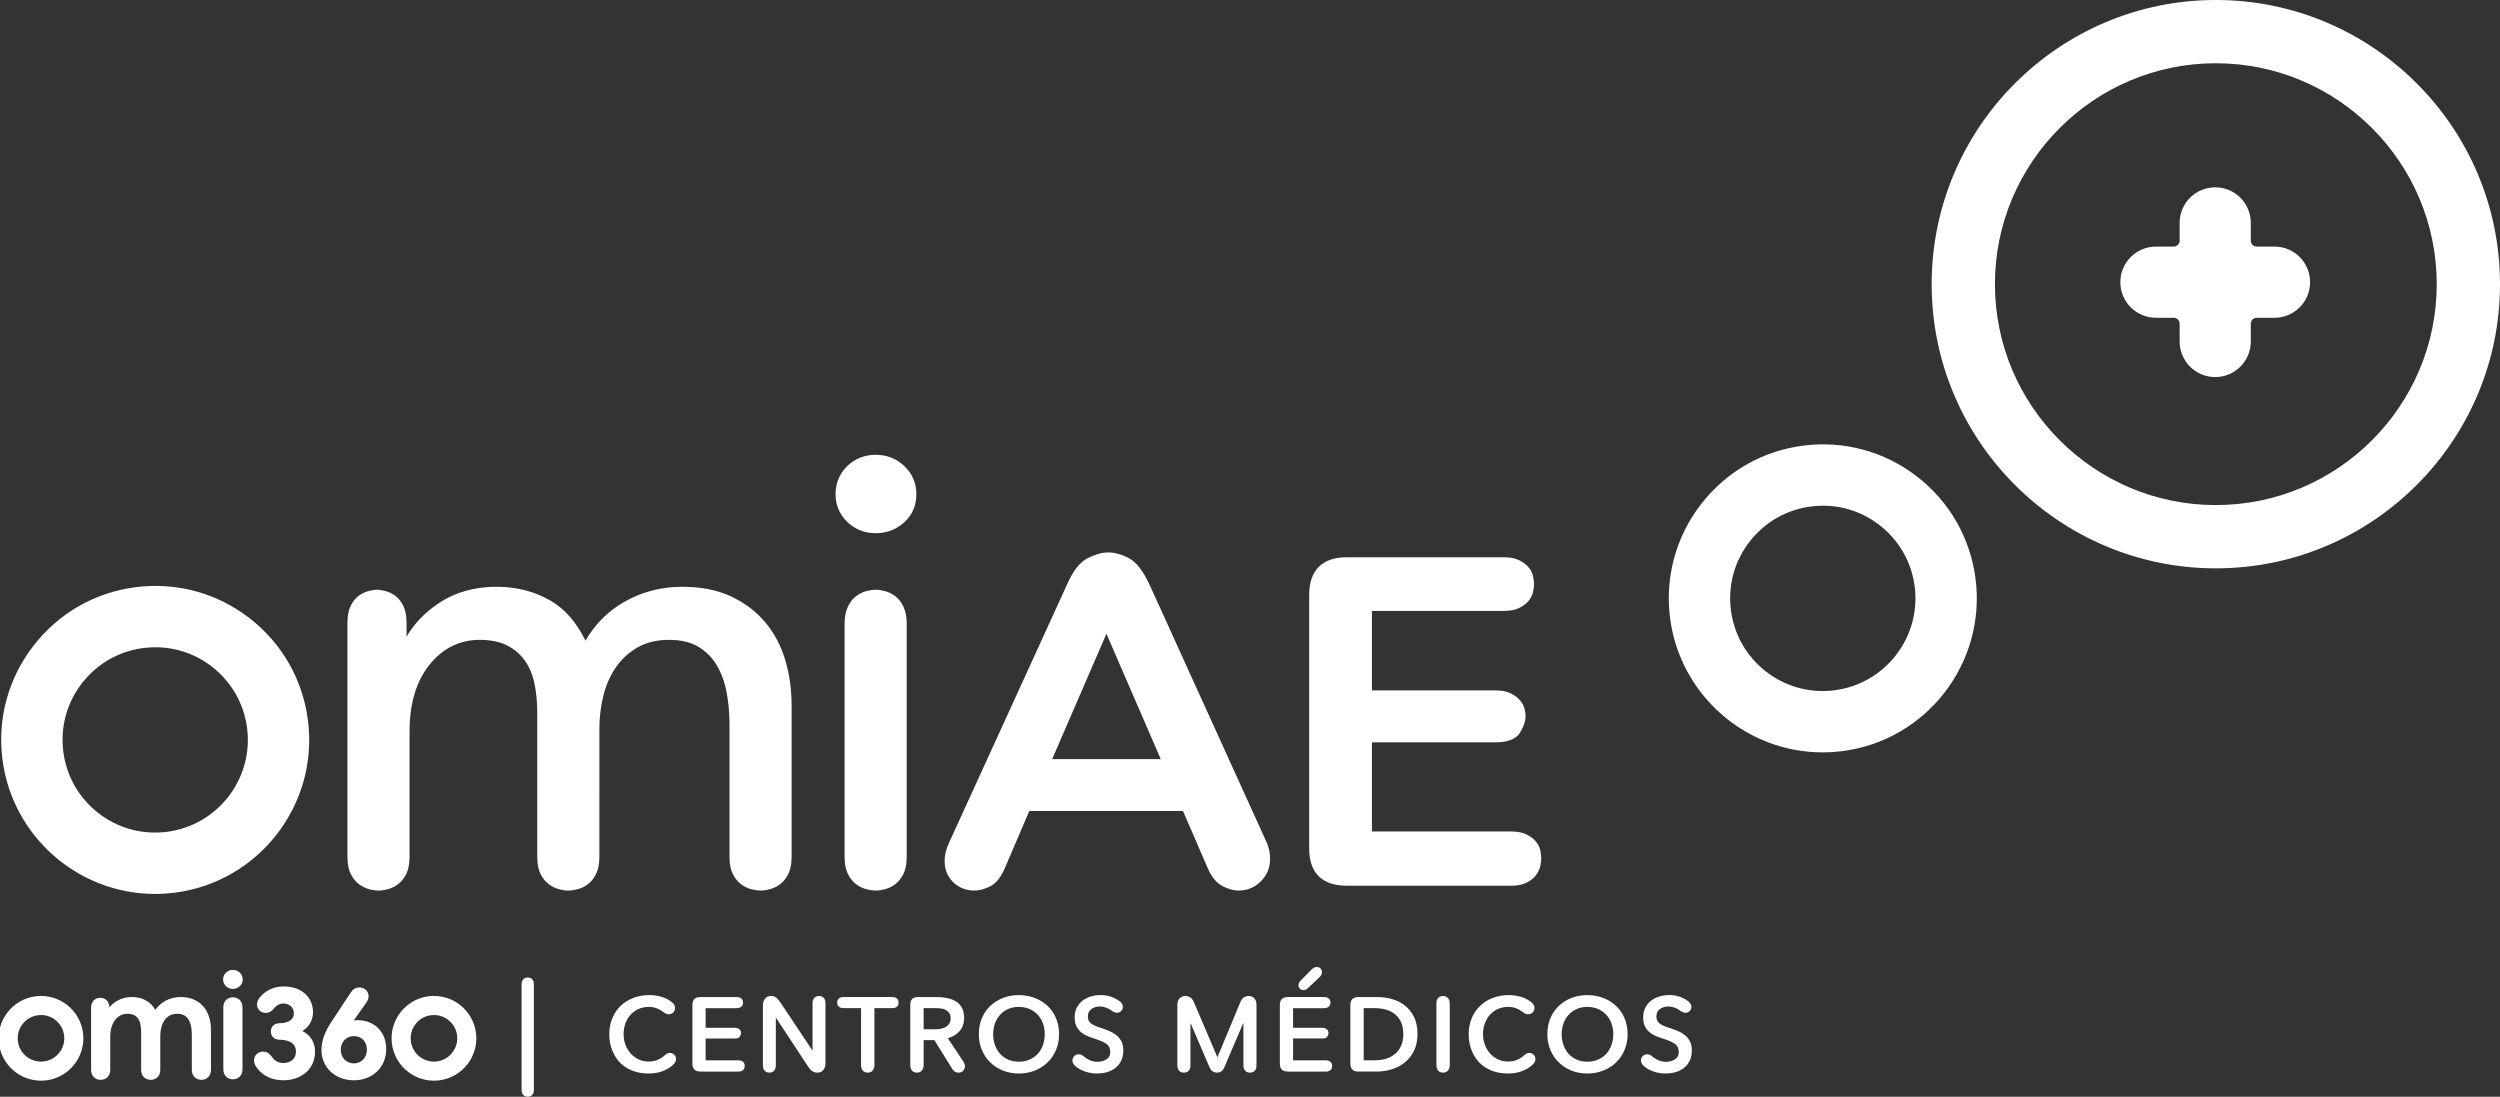 <?xml version="1.0" encoding="utf-8"?>
<!-- Generator: Adobe Illustrator 16.0.0, SVG Export Plug-In . SVG Version: 6.00 Build 0)  -->
<!DOCTYPE svg PUBLIC "-//W3C//DTD SVG 1.1//EN" "http://www.w3.org/Graphics/SVG/1.1/DTD/svg11.dtd">
<svg version="1.1" id="Capa_1" xmlns="http://www.w3.org/2000/svg" xmlns:xlink="http://www.w3.org/1999/xlink" x="0px" y="0px"
	 width="238.68px" height="104.705px" viewBox="0 0 238.68 104.705" enable-background="new 0 0 238.68 104.705"
	 xml:space="preserve">
<rect x="0" y="0" width="238.68" height="104.705" fill="#333333" stroke="none"/>
<path fill="#FFFFFF" d="M205.829,23.543c-1.875,0-3.396,1.521-3.396,3.397c0,1.877,1.521,3.398,3.396,3.398h1.699
	c0.312,0,0.566,0.254,0.566,0.565v1.7c0,1.876,1.521,3.396,3.396,3.396c1.877,0,3.398-1.521,3.398-3.396v-1.7
	c0-0.312,0.253-0.565,0.566-0.565h1.698c1.876,0,3.397-1.521,3.397-3.398c0-1.876-1.521-3.397-3.397-3.397h-1.698
	c-0.313,0-0.566-0.253-0.566-0.565v-1.699c0-1.877-1.521-3.396-3.398-3.396c-1.876,0-3.396,1.52-3.396,3.396v1.699
	c0,0.312-0.254,0.565-0.566,0.565H205.829z"/>
<path fill="#FFFFFF" d="M211.55,54.26c-14.96,0-27.13-12.17-27.13-27.13C184.42,12.171,196.59,0,211.55,0
	c14.961,0,27.131,12.171,27.131,27.13C238.681,42.09,226.511,54.26,211.55,54.26 M211.55,6.039c-11.629,0-21.09,9.462-21.09,21.091
	c0,11.63,9.461,21.09,21.09,21.09s21.09-9.46,21.09-21.09C232.64,15.501,223.179,6.039,211.55,6.039"/>
<path fill="#FFFFFF" d="M183.034,45.506c-3.106-2.407-6.963-3.457-10.856-2.964c-3.89,0.493-7.358,2.476-9.767,5.584
	c-2.408,3.106-3.463,6.961-2.971,10.85c0.93,7.33,7.195,12.857,14.576,12.856c0.615,0,1.241-0.04,1.86-0.118
	c8.043-1.021,13.756-8.393,12.735-16.435C188.118,51.382,186.138,47.912,183.034,45.506 M175.14,65.902
	c-2.348,0.296-4.664-0.337-6.531-1.783c-1.867-1.447-3.059-3.534-3.356-5.879s0.337-4.663,1.784-6.53
	c1.446-1.868,3.535-3.06,5.879-3.357c0.373-0.048,0.754-0.07,1.131-0.07c1.966,0,3.833,0.641,5.398,1.854
	c1.867,1.448,3.06,3.535,3.357,5.878C183.415,60.853,179.978,65.289,175.14,65.902"/>
<path fill="#FFFFFF" d="M73.042,59.392c-0.863-1.02-1.957-1.846-3.252-2.454c-1.296-0.608-2.863-0.917-4.657-0.917
	c-1.994,0-3.857,0.485-5.538,1.443c-1.539,0.876-2.782,2.12-3.703,3.702c-0.844-1.754-1.978-3.046-3.373-3.846
	c-1.511-0.863-3.23-1.3-5.106-1.3c-2.114,0-3.973,0.527-5.525,1.568c-1.33,0.893-2.361,1.965-3.075,3.198v-1.34
	c0-0.652-0.105-1.195-0.315-1.616c-0.212-0.419-0.471-0.741-0.771-0.957c-0.292-0.208-0.601-0.357-0.921-0.443
	c-0.682-0.18-1.043-0.152-1.63,0.001c-0.318,0.085-0.627,0.234-0.919,0.442c-0.302,0.216-0.561,0.539-0.77,0.958
	c-0.21,0.417-0.317,0.96-0.317,1.615V81.77c0,0.702,0.104,1.25,0.316,1.671c0.209,0.42,0.478,0.752,0.799,0.985
	c0.314,0.229,0.643,0.389,0.982,0.475c0.66,0.164,1.074,0.164,1.738-0.001c0.338-0.085,0.668-0.244,0.982-0.474
	c0.319-0.231,0.587-0.563,0.799-0.985c0.209-0.418,0.316-0.981,0.316-1.671V69.802c0-2.647,0.647-4.79,1.926-6.364
	c1.265-1.56,2.872-2.35,4.774-2.35c1.026,0,1.896,0.175,2.586,0.52c0.689,0.346,1.258,0.821,1.69,1.416
	c0.436,0.6,0.75,1.331,0.934,2.175c0.187,0.859,0.282,1.83,0.282,2.879V81.77c0,0.701,0.103,1.249,0.314,1.671
	c0.211,0.421,0.479,0.752,0.8,0.985c0.315,0.23,0.645,0.39,0.982,0.475c0.656,0.164,1.073,0.166,1.739-0.001
	c0.338-0.085,0.668-0.244,0.981-0.474c0.319-0.231,0.588-0.563,0.799-0.985c0.21-0.418,0.316-0.981,0.316-1.671V69.572
	c0-1.053,0.123-2.098,0.367-3.104c0.24-1,0.634-1.908,1.171-2.705c0.529-0.786,1.227-1.438,2.072-1.933
	c0.838-0.493,1.858-0.742,3.032-0.742c1.134,0,2.076,0.22,2.8,0.654c0.726,0.436,1.315,1.024,1.751,1.752
	c0.442,0.737,0.76,1.598,0.945,2.56c0.188,0.979,0.284,2.026,0.284,3.115V81.77c0,0.701,0.103,1.249,0.315,1.671
	c0.21,0.421,0.479,0.752,0.799,0.985c0.315,0.23,0.645,0.39,0.982,0.475c0.327,0.082,0.62,0.123,0.869,0.123
	c0.252,0,0.536-0.04,0.87-0.124c0.338-0.085,0.668-0.244,0.982-0.474c0.318-0.231,0.587-0.563,0.798-0.985
	c0.21-0.418,0.316-0.981,0.316-1.671V67.386c0-1.552-0.207-3.028-0.615-4.39C74.55,61.624,73.904,60.413,73.042,59.392"/>
<path fill="#FFFFFF" d="M83.601,43.42c-1.062,0-1.976,0.363-2.714,1.081c-0.739,0.721-1.115,1.624-1.115,2.69
	c0,1.029,0.376,1.915,1.115,2.632c0.737,0.718,1.651,1.081,2.714,1.081c1.06,0,1.981-0.351,2.738-1.047
	c0.762-0.7,1.148-1.597,1.148-2.666c0-1.067-0.385-1.972-1.146-2.692C85.583,43.782,84.661,43.42,83.601,43.42"/>
<path fill="#FFFFFF" d="M85.453,56.905c-0.314-0.229-0.644-0.39-0.984-0.476c-0.667-0.164-1.069-0.165-1.737,0.001
	c-0.339,0.085-0.67,0.246-0.983,0.475c-0.322,0.236-0.592,0.579-0.8,1.02c-0.208,0.435-0.314,0.986-0.314,1.636v22.208
	c0,0.691,0.107,1.253,0.316,1.671c0.209,0.42,0.478,0.752,0.799,0.987c0.312,0.228,0.644,0.387,0.983,0.473
	c0.326,0.082,0.619,0.123,0.868,0.123c0.252,0,0.536-0.04,0.87-0.124c0.337-0.085,0.667-0.244,0.982-0.472
	c0.318-0.234,0.586-0.565,0.799-0.987c0.209-0.419,0.314-0.979,0.314-1.671V59.561c0-0.648-0.105-1.2-0.312-1.637
	C86.043,57.483,85.774,57.141,85.453,56.905"/>
<path fill="#FFFFFF" d="M120.89,80.338l-11.163-24.569c-0.606-1.291-1.245-2.104-1.956-2.48c-0.687-0.363-1.348-0.547-1.964-0.547
	c-0.575,0-1.234,0.183-1.957,0.546c-0.744,0.372-1.405,1.209-1.962,2.483L90.612,80.45c-0.284,0.606-0.427,1.186-0.427,1.721
	c0,0.839,0.278,1.532,0.828,2.061c0.547,0.524,1.227,0.792,2.022,0.792c0.46,0,0.964-0.137,1.498-0.402
	c0.553-0.277,1.02-0.853,1.389-1.712l2.348-5.481h14.673l2.347,5.422c0.368,0.859,0.845,1.445,1.415,1.74
	c0.553,0.287,1.067,0.434,1.529,0.434c0.835,0,1.555-0.297,2.142-0.884c0.586-0.584,0.882-1.305,0.882-2.141
	c0-0.2-0.021-0.428-0.062-0.7C121.156,81.027,121.056,80.714,120.89,80.338 M110.817,72.475h-10.365l5.183-11.969L110.817,72.475z"
	/>
<path fill="#FFFFFF" d="M147.056,81.195c-0.067-0.309-0.211-0.599-0.43-0.859c-0.218-0.26-0.517-0.485-0.889-0.67
	c-0.381-0.191-0.885-0.286-1.498-0.286H130.98v-8.51H142.8c1.168,0,1.95-0.314,2.324-0.933c0.35-0.576,0.527-1.105,0.527-1.573
	c0-0.177-0.03-0.394-0.094-0.663c-0.065-0.289-0.211-0.568-0.428-0.827c-0.215-0.258-0.514-0.484-0.889-0.671
	c-0.381-0.191-0.866-0.287-1.441-0.287H130.98v-7.589h12.569c0.623,0,1.111-0.095,1.496-0.286c0.375-0.188,0.674-0.413,0.891-0.672
	c0.219-0.264,0.363-0.553,0.429-0.86c0.062-0.288,0.091-0.532,0.091-0.745c0-0.211-0.029-0.455-0.091-0.746
	c-0.065-0.305-0.21-0.594-0.431-0.859c-0.215-0.259-0.514-0.483-0.889-0.67c-0.381-0.19-0.885-0.287-1.496-0.287h-14.961
	c-2.353,0-3.597,1.243-3.597,3.599v24.222c0,2.317,1.244,3.54,3.597,3.54h15.65c0.623,0,1.113-0.093,1.498-0.286
	c0.378-0.188,0.679-0.427,0.896-0.708c0.213-0.278,0.355-0.574,0.422-0.881c0.062-0.289,0.092-0.533,0.092-0.745
	S147.117,81.486,147.056,81.195"/>
<path fill="#FFFFFF" d="M23.825,59.021c-3.106-2.407-6.962-3.458-10.856-2.964c-3.89,0.492-7.359,2.475-9.767,5.584
	c-2.408,3.105-3.463,6.96-2.97,10.85c0.929,7.329,7.195,12.856,14.576,12.856c0.615,0,1.241-0.04,1.86-0.118
	c8.042-1.021,13.755-8.394,12.736-16.436C28.911,64.896,26.929,61.426,23.825,59.021 M15.931,79.416
	c-2.346,0.296-4.664-0.336-6.531-1.783c-1.867-1.446-3.059-3.534-3.357-5.878c-0.297-2.345,0.337-4.663,1.784-6.53
	c1.447-1.869,3.535-3.061,5.879-3.358c0.374-0.047,0.754-0.07,1.131-0.07c1.966,0,3.833,0.642,5.399,1.854
	c1.867,1.448,3.059,3.536,3.357,5.879C24.206,74.366,20.769,78.804,15.931,79.416"/>
<path fill="#FFFFFF" d="M49.796,93.967c0-0.134,0.021-0.243,0.064-0.329s0.095-0.152,0.158-0.2c0.062-0.047,0.126-0.079,0.193-0.094
	c0.067-0.015,0.124-0.022,0.171-0.022c0.048,0,0.106,0.008,0.173,0.022c0.066,0.015,0.131,0.047,0.193,0.094
	c0.061,0.048,0.115,0.114,0.157,0.2c0.043,0.086,0.065,0.195,0.065,0.329v10.096c0,0.133-0.022,0.243-0.065,0.329
	c-0.042,0.086-0.096,0.151-0.157,0.199c-0.062,0.049-0.127,0.078-0.193,0.094c-0.067,0.014-0.125,0.021-0.173,0.021
	c-0.047,0-0.104-0.007-0.171-0.021c-0.067-0.016-0.131-0.045-0.193-0.094c-0.063-0.048-0.115-0.113-0.158-0.199
	s-0.064-0.196-0.064-0.329V93.967z"/>
<path fill="#FFFFFF" d="M63.466,100.751c0.097-0.089,0.183-0.147,0.258-0.18c0.076-0.03,0.149-0.046,0.22-0.046
	c0.168,0,0.31,0.055,0.425,0.165c0.114,0.112,0.172,0.255,0.172,0.432c0,0.204-0.111,0.399-0.332,0.585
	c-0.274,0.238-0.602,0.43-0.982,0.57c-0.381,0.143-0.823,0.213-1.328,0.213c-0.557,0-1.066-0.092-1.526-0.271
	c-0.46-0.183-0.852-0.437-1.175-0.765c-0.323-0.326-0.575-0.724-0.756-1.187c-0.182-0.465-0.273-0.977-0.273-1.534
	c0-0.557,0.098-1.066,0.292-1.527c0.195-0.459,0.463-0.853,0.803-1.182c0.341-0.326,0.746-0.579,1.215-0.755
	c0.469-0.177,0.978-0.266,1.527-0.266c0.407,0,0.796,0.058,1.168,0.173c0.372,0.113,0.694,0.282,0.969,0.504
	c0.124,0.097,0.206,0.192,0.245,0.285c0.04,0.093,0.06,0.18,0.06,0.259c0,0.177-0.06,0.324-0.179,0.438
	c-0.12,0.115-0.268,0.174-0.444,0.174c-0.072,0-0.144-0.017-0.22-0.048c-0.075-0.029-0.161-0.081-0.259-0.151
	c-0.185-0.151-0.398-0.273-0.637-0.365c-0.239-0.093-0.486-0.14-0.743-0.14c-0.371,0-0.705,0.065-1.002,0.198
	c-0.297,0.134-0.551,0.317-0.764,0.553c-0.212,0.233-0.376,0.511-0.491,0.829c-0.115,0.317-0.172,0.658-0.172,1.021
	c0,0.354,0.057,0.688,0.172,1.002c0.115,0.314,0.279,0.591,0.491,0.829c0.213,0.24,0.465,0.43,0.757,0.572
	c0.292,0.141,0.615,0.213,0.969,0.213c0.284,0,0.555-0.049,0.817-0.147C63.003,101.105,63.244,100.954,63.466,100.751"/>
<path fill="#FFFFFF" d="M66.877,102.304c-0.513,0-0.771-0.252-0.771-0.756v-5.59c0-0.512,0.257-0.769,0.771-0.769h3.452
	c0.133,0,0.238,0.02,0.318,0.059c0.08,0.04,0.141,0.087,0.186,0.141c0.044,0.054,0.073,0.11,0.086,0.173
	c0.014,0.061,0.02,0.114,0.02,0.158c0,0.046-0.006,0.099-0.02,0.159c-0.013,0.063-0.042,0.119-0.086,0.173
	c-0.045,0.054-0.106,0.101-0.186,0.14c-0.08,0.04-0.185,0.06-0.318,0.06h-2.961v1.872h2.788c0.124,0,0.226,0.021,0.306,0.061
	c0.079,0.039,0.141,0.086,0.185,0.139c0.044,0.052,0.073,0.108,0.086,0.166c0.014,0.057,0.021,0.104,0.021,0.139
	c0,0.099-0.037,0.208-0.113,0.332c-0.075,0.124-0.237,0.187-0.484,0.187h-2.788v2.084h3.12c0.132,0,0.239,0.02,0.318,0.059
	c0.08,0.04,0.142,0.087,0.186,0.14c0.045,0.055,0.073,0.111,0.087,0.174c0.013,0.061,0.02,0.114,0.02,0.158s-0.007,0.098-0.02,0.159
	c-0.014,0.063-0.042,0.122-0.087,0.18c-0.044,0.058-0.106,0.105-0.186,0.146c-0.079,0.04-0.186,0.06-0.318,0.06H66.877z"/>
<path fill="#FFFFFF" d="M77.576,95.786c0-0.149,0.021-0.271,0.066-0.364c0.045-0.093,0.1-0.163,0.166-0.212
	c0.067-0.05,0.135-0.082,0.206-0.101c0.071-0.017,0.128-0.026,0.172-0.026c0.053,0,0.116,0.01,0.186,0.026
	c0.071,0.019,0.14,0.051,0.206,0.101c0.066,0.049,0.122,0.119,0.166,0.212c0.044,0.093,0.066,0.215,0.066,0.364v5.695
	c0,0.195-0.028,0.354-0.086,0.479c-0.058,0.124-0.126,0.219-0.206,0.284c-0.079,0.066-0.165,0.11-0.258,0.134
	c-0.093,0.021-0.171,0.032-0.233,0.032c-0.15,0-0.298-0.042-0.444-0.126c-0.147-0.084-0.308-0.264-0.485-0.537l-3.013-4.58h-0.014
	v4.541c0,0.148-0.022,0.271-0.066,0.363c-0.044,0.094-0.099,0.164-0.166,0.213c-0.066,0.049-0.135,0.081-0.206,0.101
	c-0.07,0.017-0.133,0.025-0.186,0.025c-0.044,0-0.101-0.009-0.172-0.025c-0.071-0.02-0.139-0.052-0.206-0.101
	c-0.066-0.049-0.121-0.119-0.166-0.213c-0.044-0.093-0.066-0.215-0.066-0.363v-5.695c0-0.195,0.029-0.354,0.086-0.479
	c0.058-0.124,0.127-0.22,0.206-0.285c0.079-0.066,0.164-0.11,0.252-0.134c0.089-0.021,0.169-0.032,0.239-0.032
	c0.151,0,0.294,0.043,0.432,0.127c0.137,0.084,0.298,0.264,0.484,0.537l3.013,4.526h0.027V95.786z"/>
<path fill="#FFFFFF" d="M80.536,96.251c-0.133,0-0.239-0.021-0.319-0.061c-0.079-0.039-0.141-0.085-0.185-0.138
	c-0.045-0.055-0.073-0.111-0.086-0.173c-0.014-0.062-0.02-0.114-0.02-0.159c0-0.044,0.006-0.099,0.02-0.159
	c0.013-0.062,0.041-0.12,0.086-0.173c0.044-0.053,0.106-0.101,0.185-0.141c0.08-0.039,0.186-0.059,0.319-0.059h4.646
	c0.133,0,0.239,0.02,0.319,0.059c0.079,0.04,0.141,0.088,0.186,0.141c0.044,0.053,0.073,0.11,0.086,0.173
	c0.013,0.061,0.02,0.115,0.02,0.159c0,0.045-0.007,0.097-0.02,0.159c-0.013,0.062-0.042,0.118-0.086,0.173
	c-0.045,0.053-0.107,0.099-0.186,0.138c-0.08,0.04-0.186,0.061-0.319,0.061h-1.699v5.442c0,0.151-0.024,0.272-0.073,0.366
	c-0.048,0.092-0.106,0.166-0.173,0.218c-0.066,0.053-0.134,0.088-0.205,0.107c-0.071,0.017-0.133,0.025-0.186,0.025
	c-0.053,0-0.118-0.009-0.192-0.025c-0.076-0.02-0.146-0.055-0.213-0.107c-0.066-0.052-0.121-0.126-0.166-0.218
	c-0.044-0.094-0.066-0.215-0.066-0.366v-5.442H80.536z"/>
<path fill="#FFFFFF" d="M91.965,101.335c0.07,0.107,0.115,0.198,0.133,0.273c0.017,0.074,0.026,0.135,0.026,0.179
	c0,0.168-0.055,0.313-0.166,0.438c-0.111,0.123-0.259,0.187-0.445,0.187c-0.088,0-0.185-0.023-0.291-0.067
	c-0.107-0.045-0.208-0.141-0.306-0.292l-1.712-2.748h-1.022v2.391c0,0.149-0.025,0.271-0.073,0.364
	c-0.049,0.094-0.107,0.166-0.173,0.22c-0.067,0.053-0.135,0.088-0.206,0.105c-0.07,0.019-0.132,0.027-0.185,0.027
	c-0.054,0-0.118-0.009-0.193-0.027c-0.075-0.018-0.146-0.053-0.212-0.105c-0.066-0.054-0.122-0.126-0.166-0.22
	s-0.067-0.215-0.067-0.364v-5.748c0-0.267,0.062-0.458,0.186-0.577c0.124-0.121,0.319-0.18,0.584-0.18h1.766
	c0.354,0,0.688,0.032,1.002,0.1c0.314,0.066,0.591,0.174,0.83,0.325c0.238,0.15,0.426,0.354,0.564,0.609
	c0.137,0.259,0.206,0.571,0.206,0.942c0,0.524-0.144,0.949-0.432,1.275c-0.288,0.327-0.662,0.554-1.121,0.678L91.965,101.335z
	 M88.182,98.269h1.101c0.195,0,0.381-0.018,0.558-0.053c0.177-0.036,0.334-0.095,0.471-0.179c0.137-0.084,0.246-0.193,0.326-0.326
	c0.08-0.132,0.119-0.3,0.119-0.504c0-0.186-0.037-0.34-0.113-0.464c-0.075-0.124-0.177-0.225-0.306-0.299
	c-0.128-0.075-0.276-0.126-0.444-0.154c-0.168-0.026-0.345-0.039-0.531-0.039h-1.181V98.269z"/>
<path fill="#FFFFFF" d="M101.111,98.733c0,0.55-0.097,1.054-0.292,1.514c-0.194,0.461-0.465,0.855-0.809,1.188
	c-0.346,0.331-0.753,0.592-1.222,0.777c-0.469,0.185-0.978,0.279-1.526,0.279c-0.541,0-1.042-0.095-1.507-0.279
	c-0.465-0.186-0.867-0.446-1.208-0.777c-0.341-0.332-0.608-0.727-0.804-1.188c-0.194-0.46-0.291-0.964-0.291-1.514
	c0-0.558,0.097-1.065,0.291-1.526c0.196-0.459,0.463-0.853,0.804-1.175c0.341-0.322,0.743-0.575,1.208-0.756
	c0.465-0.183,0.966-0.272,1.507-0.272c0.548,0,1.057,0.09,1.526,0.272c0.469,0.181,0.876,0.434,1.222,0.756
	c0.344,0.322,0.615,0.716,0.809,1.175C101.014,97.668,101.111,98.176,101.111,98.733 M99.744,98.733
	c0-0.371-0.058-0.715-0.173-1.028c-0.115-0.314-0.28-0.588-0.498-0.823c-0.217-0.234-0.477-0.419-0.783-0.551
	c-0.305-0.133-0.648-0.2-1.028-0.2c-0.372,0-0.708,0.067-1.01,0.2c-0.3,0.132-0.557,0.316-0.769,0.551
	c-0.212,0.235-0.377,0.509-0.491,0.823c-0.116,0.313-0.173,0.657-0.173,1.028s0.057,0.72,0.173,1.043
	c0.114,0.322,0.279,0.602,0.491,0.836c0.212,0.233,0.469,0.418,0.769,0.551c0.302,0.133,0.638,0.199,1.01,0.199
	c0.38,0,0.723-0.066,1.028-0.199c0.306-0.133,0.566-0.317,0.783-0.551c0.218-0.234,0.383-0.514,0.498-0.836
	C99.686,99.453,99.744,99.104,99.744,98.733"/>
<path fill="#FFFFFF" d="M105.013,96.091c-0.318,0-0.59,0.083-0.816,0.246c-0.226,0.164-0.338,0.4-0.338,0.711
	c0,0.158,0.028,0.295,0.086,0.404c0.057,0.111,0.141,0.206,0.252,0.285c0.111,0.081,0.245,0.154,0.405,0.22
	c0.159,0.067,0.341,0.13,0.544,0.193c0.248,0.079,0.498,0.171,0.75,0.278c0.252,0.105,0.478,0.238,0.677,0.397
	c0.199,0.16,0.361,0.357,0.485,0.59c0.124,0.236,0.186,0.521,0.186,0.858c0,0.379-0.067,0.71-0.2,0.988
	c-0.132,0.278-0.313,0.509-0.544,0.689c-0.231,0.183-0.496,0.317-0.796,0.406c-0.301,0.087-0.625,0.132-0.969,0.132
	c-0.372,0-0.73-0.055-1.076-0.166c-0.345-0.11-0.65-0.268-0.916-0.471c-0.132-0.107-0.225-0.21-0.278-0.312
	c-0.053-0.101-0.08-0.196-0.08-0.286c0-0.158,0.055-0.299,0.166-0.418c0.11-0.118,0.259-0.18,0.444-0.18
	c0.169,0,0.323,0.067,0.465,0.2c0.425,0.345,0.858,0.518,1.301,0.518c0.336,0,0.626-0.078,0.87-0.231
	c0.243-0.156,0.365-0.393,0.365-0.71c0-0.355-0.135-0.62-0.405-0.797c-0.271-0.178-0.653-0.342-1.149-0.491
	c-0.23-0.072-0.456-0.155-0.676-0.252c-0.222-0.099-0.419-0.223-0.591-0.372c-0.172-0.151-0.312-0.336-0.419-0.559
	c-0.105-0.221-0.158-0.494-0.158-0.822c0-0.362,0.071-0.68,0.212-0.949c0.141-0.271,0.329-0.493,0.564-0.67
	c0.234-0.177,0.502-0.309,0.803-0.393c0.301-0.084,0.606-0.126,0.916-0.126c0.637,0,1.216,0.183,1.739,0.544
	c0.141,0.099,0.239,0.197,0.292,0.3c0.053,0.102,0.08,0.191,0.08,0.271c0,0.151-0.051,0.284-0.153,0.399
	c-0.102,0.113-0.241,0.172-0.418,0.172c-0.071,0-0.146-0.013-0.226-0.039c-0.079-0.028-0.172-0.08-0.278-0.161
	c-0.151-0.114-0.326-0.21-0.525-0.285C105.405,96.129,105.208,96.091,105.013,96.091"/>
<path fill="#FFFFFF" d="M119.96,101.72c0,0.15-0.022,0.271-0.066,0.358c-0.045,0.089-0.1,0.158-0.166,0.206s-0.135,0.082-0.206,0.1
	c-0.071,0.019-0.133,0.026-0.186,0.026c-0.053,0-0.115-0.008-0.186-0.026c-0.071-0.018-0.139-0.052-0.206-0.1
	c-0.066-0.048-0.121-0.117-0.166-0.206c-0.044-0.088-0.066-0.208-0.066-0.358v-4.021h-0.026l-1.766,4.128
	c-0.097,0.248-0.215,0.408-0.352,0.479c-0.137,0.069-0.263,0.105-0.378,0.105c-0.124,0-0.252-0.036-0.385-0.105
	c-0.132-0.07-0.252-0.23-0.358-0.479l-1.765-4.115h-0.027v4.009c0,0.15-0.023,0.271-0.066,0.358
	c-0.045,0.089-0.101,0.158-0.167,0.206c-0.066,0.048-0.135,0.082-0.205,0.1c-0.071,0.019-0.133,0.026-0.186,0.026
	c-0.053,0-0.116-0.008-0.186-0.026c-0.071-0.018-0.139-0.052-0.205-0.1c-0.067-0.048-0.123-0.117-0.167-0.206
	c-0.044-0.088-0.066-0.208-0.066-0.358v-5.773c0-0.187,0.028-0.334,0.086-0.445c0.058-0.11,0.126-0.196,0.206-0.259
	c0.079-0.062,0.163-0.104,0.252-0.126c0.088-0.022,0.164-0.034,0.226-0.034c0.133,0,0.276,0.04,0.431,0.12
	c0.155,0.08,0.299,0.279,0.432,0.598l2.177,5.11h0.027l2.123-5.11c0.124-0.318,0.263-0.518,0.418-0.598s0.299-0.12,0.431-0.12
	c0.063,0,0.135,0.012,0.22,0.034c0.084,0.022,0.165,0.064,0.245,0.126c0.08,0.062,0.146,0.148,0.199,0.259
	c0.053,0.111,0.08,0.259,0.08,0.445V101.72z"/>
<path fill="#FFFFFF" d="M122.961,102.304c-0.514,0-0.771-0.251-0.771-0.755v-5.59c0-0.514,0.257-0.771,0.771-0.771h3.451
	c0.132,0,0.239,0.021,0.317,0.061c0.08,0.04,0.143,0.087,0.187,0.139c0.044,0.054,0.073,0.112,0.086,0.173
	c0.015,0.062,0.021,0.116,0.021,0.159c0,0.045-0.006,0.098-0.021,0.16c-0.013,0.062-0.042,0.119-0.086,0.173
	c-0.044,0.052-0.106,0.099-0.187,0.138c-0.078,0.04-0.186,0.062-0.317,0.062h-2.96v1.872h2.787c0.124,0,0.227,0.019,0.305,0.059
	c0.08,0.039,0.143,0.086,0.186,0.139c0.045,0.054,0.074,0.108,0.088,0.166c0.013,0.059,0.019,0.105,0.019,0.141
	c0,0.097-0.036,0.208-0.112,0.332c-0.074,0.124-0.236,0.185-0.484,0.185h-2.787v2.084h3.119c0.133,0,0.238,0.021,0.318,0.061
	c0.08,0.04,0.142,0.087,0.187,0.139c0.043,0.054,0.073,0.112,0.086,0.173c0.013,0.062,0.021,0.116,0.021,0.16
	c0,0.043-0.008,0.096-0.021,0.159c-0.013,0.062-0.043,0.122-0.086,0.178c-0.045,0.058-0.106,0.107-0.187,0.147
	s-0.186,0.059-0.318,0.059H122.961z M125.204,92.573c0.105-0.104,0.201-0.175,0.285-0.204c0.084-0.031,0.156-0.048,0.219-0.048
	c0.151,0,0.271,0.048,0.365,0.141c0.093,0.092,0.139,0.215,0.139,0.365c0,0.062-0.017,0.137-0.053,0.226
	c-0.035,0.087-0.109,0.181-0.225,0.278l-1.022,0.97c-0.099,0.097-0.185,0.159-0.259,0.185c-0.075,0.026-0.149,0.04-0.219,0.04
	c-0.143,0-0.256-0.049-0.338-0.146c-0.086-0.099-0.127-0.208-0.127-0.332c0-0.062,0.012-0.128,0.039-0.2
	c0.026-0.07,0.094-0.159,0.199-0.265L125.204,92.573z"/>
<path fill="#FFFFFF" d="M129.69,102.304c-0.514,0-0.77-0.252-0.77-0.756v-5.59c0-0.512,0.256-0.769,0.77-0.769h1.793
	c0.478,0,0.947,0.063,1.406,0.191c0.461,0.129,0.871,0.335,1.234,0.618c0.363,0.284,0.655,0.649,0.876,1.095
	c0.222,0.447,0.332,0.993,0.332,1.641c0,0.609-0.112,1.141-0.338,1.593c-0.226,0.451-0.521,0.823-0.884,1.115
	c-0.362,0.291-0.775,0.509-1.24,0.649c-0.465,0.143-0.936,0.212-1.414,0.212H129.69z M130.195,101.229h1.062
	c0.381,0,0.734-0.049,1.062-0.146c0.326-0.097,0.615-0.25,0.861-0.458c0.248-0.208,0.443-0.469,0.586-0.783
	c0.141-0.313,0.211-0.683,0.211-1.107c0-0.443-0.07-0.821-0.211-1.137c-0.143-0.312-0.334-0.569-0.578-0.769
	c-0.243-0.2-0.531-0.345-0.863-0.439c-0.332-0.093-0.688-0.139-1.068-0.139h-1.062V101.229z"/>
<path fill="#FFFFFF" d="M138.412,101.693c0,0.15-0.025,0.271-0.073,0.365c-0.049,0.093-0.107,0.166-0.173,0.22
	c-0.066,0.053-0.136,0.088-0.206,0.105s-0.133,0.027-0.186,0.027c-0.054,0-0.117-0.01-0.192-0.027s-0.146-0.053-0.212-0.105
	c-0.066-0.054-0.122-0.127-0.166-0.22c-0.045-0.094-0.067-0.215-0.067-0.365V95.8c0-0.15,0.022-0.271,0.067-0.365
	c0.044-0.093,0.1-0.166,0.166-0.22c0.066-0.052,0.137-0.087,0.212-0.105c0.075-0.018,0.139-0.026,0.192-0.026
	c0.053,0,0.115,0.009,0.186,0.026c0.07,0.019,0.14,0.054,0.206,0.105c0.065,0.054,0.124,0.127,0.173,0.22
	c0.048,0.094,0.073,0.215,0.073,0.365V101.693z"/>
<path fill="#FFFFFF" d="M145.514,100.751c0.097-0.089,0.183-0.147,0.259-0.18c0.075-0.03,0.148-0.046,0.219-0.046
	c0.168,0,0.31,0.055,0.424,0.165c0.115,0.112,0.174,0.255,0.174,0.432c0,0.204-0.111,0.399-0.332,0.585
	c-0.274,0.238-0.602,0.43-0.982,0.57c-0.381,0.143-0.822,0.213-1.328,0.213c-0.557,0-1.066-0.092-1.525-0.271
	c-0.461-0.183-0.853-0.437-1.176-0.765c-0.322-0.326-0.574-0.724-0.756-1.187c-0.182-0.465-0.272-0.977-0.272-1.534
	c0-0.557,0.097-1.066,0.292-1.527c0.195-0.459,0.463-0.853,0.803-1.182c0.341-0.326,0.746-0.579,1.215-0.755
	c0.469-0.177,0.979-0.266,1.526-0.266c0.407,0,0.797,0.058,1.169,0.173c0.372,0.113,0.695,0.282,0.969,0.504
	c0.123,0.097,0.206,0.192,0.245,0.285c0.04,0.093,0.06,0.18,0.06,0.259c0,0.177-0.06,0.324-0.179,0.438
	c-0.12,0.115-0.268,0.174-0.444,0.174c-0.071,0-0.144-0.017-0.22-0.048c-0.075-0.029-0.161-0.081-0.259-0.151
	c-0.186-0.151-0.398-0.273-0.637-0.365c-0.239-0.093-0.487-0.14-0.744-0.14c-0.371,0-0.705,0.065-1.002,0.198
	c-0.296,0.134-0.551,0.317-0.764,0.553c-0.211,0.233-0.375,0.511-0.49,0.829c-0.115,0.317-0.174,0.658-0.174,1.021
	c0,0.354,0.059,0.688,0.174,1.002c0.115,0.314,0.279,0.591,0.49,0.829c0.213,0.24,0.465,0.43,0.758,0.572
	c0.291,0.141,0.615,0.213,0.969,0.213c0.283,0,0.555-0.049,0.816-0.147C145.051,101.105,145.292,100.954,145.514,100.751"/>
<path fill="#FFFFFF" d="M155.39,98.733c0,0.55-0.098,1.054-0.293,1.514c-0.193,0.461-0.465,0.855-0.809,1.188
	c-0.346,0.331-0.753,0.592-1.223,0.777c-0.469,0.185-0.978,0.279-1.525,0.279c-0.541,0-1.042-0.095-1.507-0.279
	c-0.465-0.186-0.867-0.446-1.208-0.777c-0.341-0.332-0.607-0.727-0.805-1.188c-0.193-0.46-0.291-0.964-0.291-1.514
	c0-0.558,0.098-1.065,0.291-1.526c0.197-0.459,0.464-0.853,0.805-1.175s0.743-0.575,1.208-0.756
	c0.465-0.183,0.966-0.272,1.507-0.272c0.548,0,1.057,0.09,1.525,0.272c0.47,0.181,0.877,0.434,1.223,0.756
	c0.344,0.322,0.615,0.716,0.809,1.175C155.292,97.668,155.39,98.176,155.39,98.733 M154.022,98.733c0-0.371-0.059-0.715-0.174-1.028
	c-0.114-0.314-0.28-0.588-0.498-0.823c-0.217-0.234-0.477-0.419-0.782-0.551c-0.306-0.133-0.648-0.2-1.028-0.2
	c-0.372,0-0.708,0.067-1.01,0.2c-0.301,0.132-0.557,0.316-0.77,0.551c-0.211,0.235-0.377,0.509-0.49,0.823
	c-0.116,0.313-0.174,0.657-0.174,1.028s0.058,0.72,0.174,1.043c0.113,0.322,0.279,0.602,0.49,0.836
	c0.213,0.233,0.469,0.418,0.77,0.551c0.302,0.133,0.638,0.199,1.01,0.199c0.38,0,0.723-0.066,1.028-0.199s0.565-0.317,0.782-0.551
	c0.218-0.234,0.384-0.514,0.498-0.836C153.964,99.453,154.022,99.104,154.022,98.733"/>
<path fill="#FFFFFF" d="M159.292,96.091c-0.318,0-0.59,0.083-0.816,0.246c-0.226,0.164-0.339,0.4-0.339,0.711
	c0,0.158,0.029,0.295,0.087,0.404c0.057,0.111,0.141,0.206,0.252,0.285c0.111,0.081,0.245,0.154,0.405,0.22
	c0.159,0.067,0.34,0.13,0.544,0.193c0.247,0.079,0.498,0.171,0.75,0.278c0.252,0.105,0.479,0.238,0.677,0.397
	c0.199,0.16,0.36,0.357,0.485,0.59c0.123,0.236,0.186,0.521,0.186,0.858c0,0.379-0.066,0.71-0.199,0.988s-0.314,0.509-0.545,0.689
	c-0.23,0.183-0.496,0.317-0.797,0.406c-0.3,0.087-0.623,0.132-0.968,0.132c-0.372,0-0.731-0.055-1.075-0.166
	c-0.346-0.11-0.65-0.268-0.916-0.471c-0.133-0.107-0.226-0.21-0.279-0.312c-0.053-0.101-0.08-0.196-0.08-0.286
	c0-0.158,0.056-0.299,0.166-0.418c0.111-0.118,0.26-0.18,0.445-0.18c0.168,0,0.322,0.067,0.465,0.2
	c0.424,0.345,0.857,0.518,1.301,0.518c0.336,0,0.626-0.078,0.869-0.231c0.244-0.156,0.365-0.393,0.365-0.71
	c0-0.355-0.136-0.62-0.404-0.797c-0.271-0.178-0.653-0.342-1.149-0.491c-0.229-0.072-0.456-0.155-0.677-0.252
	c-0.221-0.099-0.418-0.223-0.59-0.372c-0.174-0.151-0.312-0.336-0.42-0.559c-0.104-0.221-0.157-0.494-0.157-0.822
	c0-0.362,0.069-0.68,0.212-0.949c0.141-0.271,0.329-0.493,0.564-0.67c0.233-0.177,0.502-0.309,0.803-0.393s0.605-0.126,0.916-0.126
	c0.637,0,1.216,0.183,1.738,0.544c0.142,0.099,0.239,0.197,0.293,0.3c0.053,0.102,0.08,0.191,0.08,0.271
	c0,0.151-0.052,0.284-0.154,0.399c-0.102,0.113-0.241,0.172-0.418,0.172c-0.07,0-0.146-0.013-0.226-0.039
	c-0.079-0.028-0.173-0.08-0.278-0.161c-0.15-0.114-0.325-0.21-0.524-0.285S159.487,96.091,159.292,96.091"/>
<path fill="#FFFFFF" d="M6.311,96.035c-0.826-0.639-1.853-0.92-2.89-0.789c-1.035,0.132-1.958,0.659-2.6,1.488
	c-0.641,0.827-0.921,1.852-0.79,2.887c0.247,1.951,1.915,3.423,3.88,3.423c0.164,0,0.33-0.011,0.495-0.03
	c2.141-0.273,3.662-2.235,3.391-4.376C7.665,97.601,7.138,96.677,6.311,96.035 M4.21,101.465c-0.625,0.079-1.242-0.089-1.739-0.475
	c-0.497-0.384-0.814-0.939-0.893-1.563s0.09-1.241,0.475-1.738s0.941-0.815,1.565-0.895c0.099-0.013,0.201-0.019,0.301-0.019
	c0.523,0,1.02,0.17,1.437,0.494c0.497,0.384,0.814,0.939,0.894,1.563C6.413,100.121,5.498,101.303,4.21,101.465"/>
<path fill="none" stroke="#FFFFFF" stroke-width="0.262" stroke-miterlimit="10" d="M6.311,96.035
	c-0.826-0.639-1.853-0.92-2.89-0.789c-1.035,0.132-1.958,0.659-2.6,1.488c-0.641,0.827-0.921,1.852-0.79,2.887
	c0.247,1.951,1.915,3.423,3.88,3.423c0.164,0,0.33-0.011,0.495-0.03c2.141-0.273,3.662-2.235,3.391-4.376
	C7.665,97.601,7.138,96.677,6.311,96.035z M4.21,101.465c-0.625,0.079-1.242-0.089-1.739-0.475
	c-0.497-0.384-0.814-0.939-0.893-1.563s0.09-1.241,0.475-1.738s0.941-0.815,1.565-0.895c0.099-0.013,0.201-0.019,0.301-0.019
	c0.523,0,1.02,0.17,1.437,0.494c0.497,0.384,0.814,0.939,0.894,1.563C6.413,100.121,5.498,101.303,4.21,101.465z"/>
<path fill="#FFFFFF" d="M17.254,95.318c-1.034,0-1.934,0.505-2.436,1.355c-0.543-1.116-1.508-1.355-2.235-1.355
	c-0.949,0-1.818,0.486-2.265,1.255v-0.351c0-0.61-0.397-0.829-0.738-0.829c-0.363,0-0.752,0.219-0.752,0.829v5.884
	c0,0.817,0.652,0.858,0.782,0.858c0.131,0,0.784-0.041,0.784-0.858v-3.153c0-1.353,0.725-2.296,1.765-2.296
	c0.973,0,1.446,0.602,1.446,1.841v3.608c0,0.817,0.652,0.858,0.783,0.858c0.13,0,0.783-0.041,0.783-0.858v-3.215
	c0-1.03,0.458-2.234,1.749-2.234c1.011,0,1.523,0.716,1.523,2.129v3.32c0,0.817,0.652,0.858,0.783,0.858
	c0.13,0,0.782-0.041,0.782-0.858v-3.791C20.008,96.467,18.953,95.318,17.254,95.318"/>
<path fill="none" stroke="#FFFFFF" stroke-width="0.262" stroke-miterlimit="10" d="M17.254,95.318
	c-1.034,0-1.934,0.505-2.436,1.355c-0.543-1.116-1.508-1.355-2.235-1.355c-0.949,0-1.818,0.486-2.265,1.255v-0.351
	c0-0.61-0.397-0.829-0.738-0.829c-0.363,0-0.752,0.219-0.752,0.829v5.884c0,0.817,0.652,0.858,0.782,0.858
	c0.131,0,0.784-0.041,0.784-0.858v-3.153c0-1.353,0.725-2.296,1.765-2.296c0.973,0,1.446,0.602,1.446,1.841v3.608
	c0,0.817,0.652,0.858,0.783,0.858c0.13,0,0.783-0.041,0.783-0.858v-3.215c0-1.03,0.458-2.234,1.749-2.234
	c1.011,0,1.523,0.716,1.523,2.129v3.32c0,0.817,0.652,0.858,0.783,0.858c0.13,0,0.782-0.041,0.782-0.858v-3.791
	C20.008,96.467,18.953,95.318,17.254,95.318z"/>
<path fill="#FFFFFF" d="M22.236,95.344c-0.131,0-0.783,0.043-0.783,0.858v5.855c0,0.815,0.652,0.857,0.783,0.857
	s0.783-0.042,0.783-0.857v-5.855C23.019,95.387,22.367,95.344,22.236,95.344"/>
<path fill="none" stroke="#FFFFFF" stroke-width="0.262" stroke-miterlimit="10" d="M22.236,95.344
	c-0.131,0-0.783,0.043-0.783,0.858v5.855c0,0.815,0.652,0.857,0.783,0.857s0.783-0.042,0.783-0.857v-5.855
	C23.019,95.387,22.367,95.344,22.236,95.344z"/>
<path fill="#FFFFFF" d="M22.229,92.597c-0.513,0-0.93,0.411-0.93,0.916c0,0.497,0.417,0.901,0.93,0.901
	c0.52,0,0.944-0.404,0.944-0.901C23.173,92.999,22.758,92.597,22.229,92.597"/>
<path fill="#FFFFFF" d="M28.552,98.445c0.755-0.337,1.199-1,1.199-1.803c0-1.393-1.064-2.33-2.648-2.33
	c-0.896,0-1.608,0.316-2.176,0.965c-0.234,0.271-0.26,0.516-0.26,0.606c0,0.402,0.298,0.693,0.707,0.693
	c0.242,0,0.472-0.123,0.647-0.346c0.307-0.381,0.627-0.551,1.037-0.551c0.643,0,1.128,0.447,1.128,1.037
	c0,1.019-1.119,1.099-1.462,1.099c-0.544,0-0.737,0.356-0.737,0.661c0,0.306,0.193,0.661,0.737,0.661c0.39,0,1.659,0.09,1.659,1.249
	c0,0.854-0.665,1.235-1.325,1.235c-0.508,0-0.901-0.208-1.201-0.638c-0.222-0.318-0.439-0.454-0.725-0.454
	c-0.436,0-0.752,0.304-0.752,0.722c0,0.2,0.097,0.431,0.272,0.649c0.576,0.742,1.373,1.104,2.436,1.104
	c1.378,0,2.86-0.82,2.86-2.619C29.948,99.468,29.418,98.738,28.552,98.445"/>
<path fill="none" stroke="#FFFFFF" stroke-width="0.262" stroke-miterlimit="10" d="M28.552,98.445c0.755-0.337,1.199-1,1.199-1.803
	c0-1.393-1.064-2.33-2.648-2.33c-0.896,0-1.608,0.316-2.176,0.965c-0.234,0.271-0.26,0.516-0.26,0.606
	c0,0.402,0.298,0.693,0.707,0.693c0.242,0,0.472-0.123,0.647-0.346c0.307-0.381,0.627-0.551,1.037-0.551
	c0.643,0,1.128,0.447,1.128,1.037c0,1.019-1.119,1.099-1.462,1.099c-0.544,0-0.737,0.356-0.737,0.661
	c0,0.306,0.193,0.661,0.737,0.661c0.39,0,1.659,0.09,1.659,1.249c0,0.854-0.665,1.235-1.325,1.235c-0.508,0-0.901-0.208-1.201-0.638
	c-0.222-0.318-0.439-0.454-0.725-0.454c-0.436,0-0.752,0.304-0.752,0.722c0,0.2,0.097,0.431,0.272,0.649
	c0.576,0.742,1.373,1.104,2.436,1.104c1.378,0,2.86-0.82,2.86-2.619C29.948,99.468,29.418,98.738,28.552,98.445z"/>
<path fill="#FFFFFF" d="M34.108,97.527c-0.223,0-0.446,0.037-0.645,0.105l1.368-1.935c0.151-0.199,0.227-0.392,0.227-0.571
	c0-0.405-0.324-0.724-0.737-0.724c-0.316,0-0.53,0.133-0.742,0.456l-1.834,2.776c-0.612,0.917-0.922,1.793-0.922,2.601
	c0,1.606,1.248,2.771,2.966,2.771c1.711,0,2.952-1.196,2.952-2.846C36.741,98.587,35.683,97.527,34.108,97.527 M35.16,100.206
	c0,0.839-0.576,1.446-1.371,1.446c-0.803,0-1.385-0.601-1.385-1.43c0-0.83,0.582-1.432,1.385-1.432
	C34.596,98.791,35.16,99.372,35.16,100.206"/>
<path fill="none" stroke="#FFFFFF" stroke-width="0.262" stroke-miterlimit="10" d="M34.108,97.527
	c-0.223,0-0.446,0.037-0.645,0.105l1.368-1.935c0.151-0.199,0.227-0.392,0.227-0.571c0-0.405-0.324-0.724-0.737-0.724
	c-0.316,0-0.53,0.133-0.742,0.456l-1.834,2.776c-0.612,0.917-0.922,1.793-0.922,2.601c0,1.606,1.248,2.771,2.966,2.771
	c1.711,0,2.952-1.196,2.952-2.846C36.741,98.587,35.683,97.527,34.108,97.527z M35.16,100.206c0,0.839-0.576,1.446-1.371,1.446
	c-0.803,0-1.385-0.601-1.385-1.43c0-0.83,0.582-1.432,1.385-1.432C34.596,98.791,35.16,99.372,35.16,100.206z"/>
<path fill="#FFFFFF" d="M43.828,96.035c-0.827-0.639-1.853-0.92-2.89-0.789c-1.035,0.132-1.958,0.659-2.6,1.488
	c-0.641,0.827-0.921,1.852-0.79,2.887c0.247,1.951,1.915,3.423,3.88,3.423c0.164,0,0.33-0.011,0.495-0.03
	c2.141-0.273,3.662-2.235,3.39-4.376C45.183,97.601,44.655,96.677,43.828,96.035 M41.728,101.465
	c-0.625,0.079-1.242-0.089-1.739-0.475c-0.497-0.384-0.814-0.939-0.893-1.563c-0.079-0.624,0.09-1.241,0.475-1.738
	c0.385-0.497,0.941-0.815,1.565-0.895c0.099-0.013,0.2-0.019,0.301-0.019c0.523,0,1.02,0.17,1.437,0.494
	c0.497,0.384,0.814,0.939,0.894,1.563C43.93,100.121,43.016,101.303,41.728,101.465"/>
<path fill="none" stroke="#FFFFFF" stroke-width="0.262" stroke-miterlimit="10" d="M43.828,96.035
	c-0.827-0.639-1.853-0.92-2.89-0.789c-1.035,0.132-1.958,0.659-2.6,1.488c-0.641,0.827-0.921,1.852-0.79,2.887
	c0.247,1.951,1.915,3.423,3.88,3.423c0.164,0,0.33-0.011,0.495-0.03c2.141-0.273,3.662-2.235,3.39-4.376
	C45.183,97.601,44.655,96.677,43.828,96.035z M41.728,101.465c-0.625,0.079-1.242-0.089-1.739-0.475
	c-0.497-0.384-0.814-0.939-0.893-1.563c-0.079-0.624,0.09-1.241,0.475-1.738c0.385-0.497,0.941-0.815,1.565-0.895
	c0.099-0.013,0.2-0.019,0.301-0.019c0.523,0,1.02,0.17,1.437,0.494c0.497,0.384,0.814,0.939,0.894,1.563
	C43.93,100.121,43.016,101.303,41.728,101.465z"/>
</svg>
